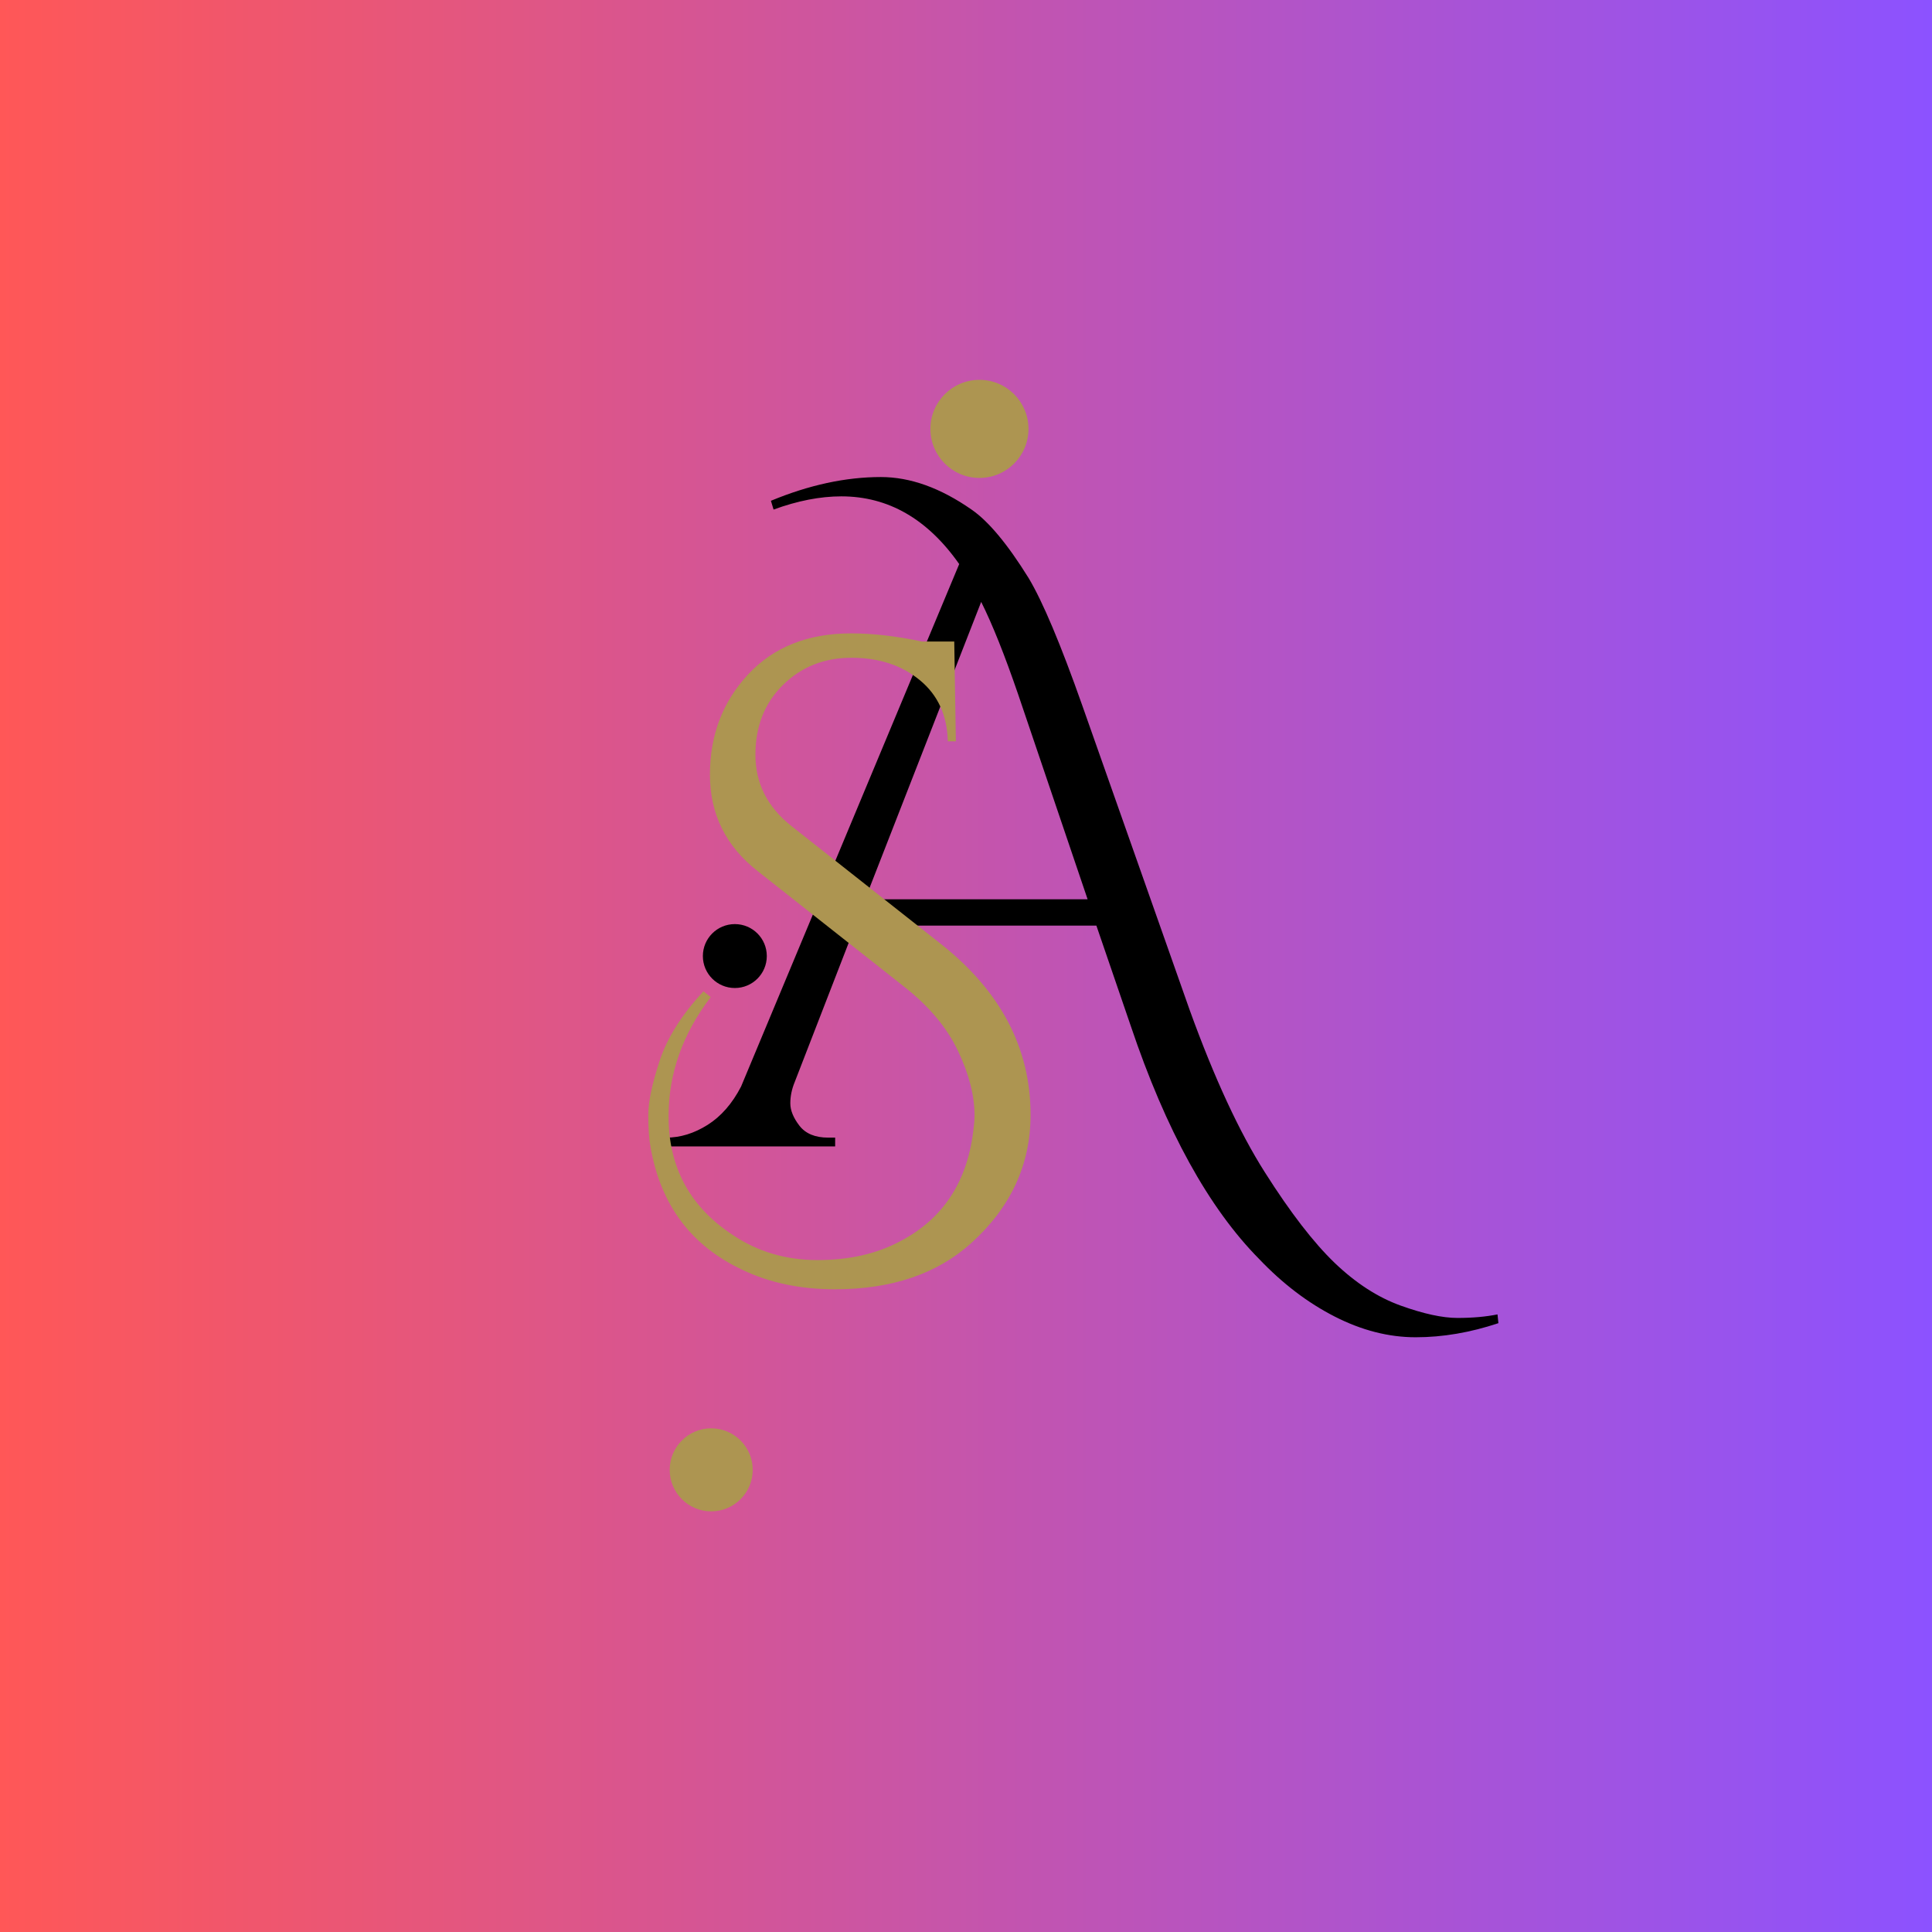 <?xml version="1.0" encoding="UTF-8"?> <svg xmlns="http://www.w3.org/2000/svg" xmlns:xlink="http://www.w3.org/1999/xlink" width="500" zoomAndPan="magnify" viewBox="0 0 375 375" height="500" preserveAspectRatio="xMidYMid meet"> <defs> <g></g> <linearGradient x1="0" gradientTransform="matrix(0.75, 0, 0, 0.75, 0, 0)" y1="0" x2="500" gradientUnits="userSpaceOnUse" y2="0" id="0242b4f076"> <stop stop-opacity="1" stop-color="rgb(100%, 34.099%, 34.099%)" offset="0"></stop> <stop stop-opacity="1" stop-color="rgb(99.823%, 34.091%, 34.357%)" offset="0.004"></stop> <stop stop-opacity="1" stop-color="rgb(99.648%, 34.085%, 34.615%)" offset="0.008"></stop> <stop stop-opacity="1" stop-color="rgb(99.471%, 34.077%, 34.871%)" offset="0.012"></stop> <stop stop-opacity="1" stop-color="rgb(99.295%, 34.07%, 35.129%)" offset="0.016"></stop> <stop stop-opacity="1" stop-color="rgb(99.118%, 34.062%, 35.385%)" offset="0.02"></stop> <stop stop-opacity="1" stop-color="rgb(98.943%, 34.055%, 35.643%)" offset="0.023"></stop> <stop stop-opacity="1" stop-color="rgb(98.766%, 34.047%, 35.901%)" offset="0.027"></stop> <stop stop-opacity="1" stop-color="rgb(98.59%, 34.039%, 36.159%)" offset="0.031"></stop> <stop stop-opacity="1" stop-color="rgb(98.413%, 34.032%, 36.415%)" offset="0.035"></stop> <stop stop-opacity="1" stop-color="rgb(98.238%, 34.026%, 36.673%)" offset="0.039"></stop> <stop stop-opacity="1" stop-color="rgb(98.061%, 34.018%, 36.931%)" offset="0.043"></stop> <stop stop-opacity="1" stop-color="rgb(97.885%, 34.01%, 37.189%)" offset="0.047"></stop> <stop stop-opacity="1" stop-color="rgb(97.708%, 34.003%, 37.445%)" offset="0.051"></stop> <stop stop-opacity="1" stop-color="rgb(97.533%, 33.995%, 37.703%)" offset="0.055"></stop> <stop stop-opacity="1" stop-color="rgb(97.356%, 33.987%, 37.961%)" offset="0.059"></stop> <stop stop-opacity="1" stop-color="rgb(97.18%, 33.98%, 38.219%)" offset="0.062"></stop> <stop stop-opacity="1" stop-color="rgb(97.003%, 33.972%, 38.475%)" offset="0.066"></stop> <stop stop-opacity="1" stop-color="rgb(96.828%, 33.966%, 38.733%)" offset="0.07"></stop> <stop stop-opacity="1" stop-color="rgb(96.651%, 33.958%, 38.989%)" offset="0.074"></stop> <stop stop-opacity="1" stop-color="rgb(96.475%, 33.951%, 39.247%)" offset="0.078"></stop> <stop stop-opacity="1" stop-color="rgb(96.298%, 33.943%, 39.505%)" offset="0.082"></stop> <stop stop-opacity="1" stop-color="rgb(96.123%, 33.936%, 39.763%)" offset="0.086"></stop> <stop stop-opacity="1" stop-color="rgb(95.947%, 33.928%, 40.019%)" offset="0.09"></stop> <stop stop-opacity="1" stop-color="rgb(95.772%, 33.922%, 40.277%)" offset="0.094"></stop> <stop stop-opacity="1" stop-color="rgb(95.595%, 33.914%, 40.535%)" offset="0.098"></stop> <stop stop-opacity="1" stop-color="rgb(95.419%, 33.907%, 40.793%)" offset="0.102"></stop> <stop stop-opacity="1" stop-color="rgb(95.242%, 33.899%, 41.049%)" offset="0.105"></stop> <stop stop-opacity="1" stop-color="rgb(95.067%, 33.891%, 41.307%)" offset="0.109"></stop> <stop stop-opacity="1" stop-color="rgb(94.89%, 33.884%, 41.563%)" offset="0.113"></stop> <stop stop-opacity="1" stop-color="rgb(94.714%, 33.876%, 41.821%)" offset="0.117"></stop> <stop stop-opacity="1" stop-color="rgb(94.537%, 33.868%, 42.079%)" offset="0.121"></stop> <stop stop-opacity="1" stop-color="rgb(94.362%, 33.862%, 42.337%)" offset="0.125"></stop> <stop stop-opacity="1" stop-color="rgb(94.185%, 33.855%, 42.593%)" offset="0.129"></stop> <stop stop-opacity="1" stop-color="rgb(94.009%, 33.847%, 42.851%)" offset="0.133"></stop> <stop stop-opacity="1" stop-color="rgb(93.832%, 33.839%, 43.109%)" offset="0.137"></stop> <stop stop-opacity="1" stop-color="rgb(93.657%, 33.832%, 43.367%)" offset="0.141"></stop> <stop stop-opacity="1" stop-color="rgb(93.48%, 33.824%, 43.623%)" offset="0.145"></stop> <stop stop-opacity="1" stop-color="rgb(93.304%, 33.817%, 43.881%)" offset="0.148"></stop> <stop stop-opacity="1" stop-color="rgb(93.127%, 33.809%, 44.138%)" offset="0.152"></stop> <stop stop-opacity="1" stop-color="rgb(92.952%, 33.803%, 44.395%)" offset="0.156"></stop> <stop stop-opacity="1" stop-color="rgb(92.775%, 33.795%, 44.653%)" offset="0.16"></stop> <stop stop-opacity="1" stop-color="rgb(92.599%, 33.788%, 44.911%)" offset="0.164"></stop> <stop stop-opacity="1" stop-color="rgb(92.422%, 33.78%, 45.168%)" offset="0.168"></stop> <stop stop-opacity="1" stop-color="rgb(92.247%, 33.772%, 45.425%)" offset="0.172"></stop> <stop stop-opacity="1" stop-color="rgb(92.072%, 33.765%, 45.683%)" offset="0.176"></stop> <stop stop-opacity="1" stop-color="rgb(91.896%, 33.759%, 45.941%)" offset="0.18"></stop> <stop stop-opacity="1" stop-color="rgb(91.719%, 33.751%, 46.198%)" offset="0.184"></stop> <stop stop-opacity="1" stop-color="rgb(91.544%, 33.743%, 46.455%)" offset="0.188"></stop> <stop stop-opacity="1" stop-color="rgb(91.367%, 33.736%, 46.712%)" offset="0.191"></stop> <stop stop-opacity="1" stop-color="rgb(91.191%, 33.728%, 46.97%)" offset="0.195"></stop> <stop stop-opacity="1" stop-color="rgb(91.014%, 33.72%, 47.227%)" offset="0.199"></stop> <stop stop-opacity="1" stop-color="rgb(90.839%, 33.713%, 47.485%)" offset="0.203"></stop> <stop stop-opacity="1" stop-color="rgb(90.662%, 33.705%, 47.742%)" offset="0.207"></stop> <stop stop-opacity="1" stop-color="rgb(90.486%, 33.699%, 48%)" offset="0.211"></stop> <stop stop-opacity="1" stop-color="rgb(90.309%, 33.691%, 48.257%)" offset="0.215"></stop> <stop stop-opacity="1" stop-color="rgb(90.134%, 33.684%, 48.515%)" offset="0.219"></stop> <stop stop-opacity="1" stop-color="rgb(89.957%, 33.676%, 48.772%)" offset="0.223"></stop> <stop stop-opacity="1" stop-color="rgb(89.781%, 33.669%, 49.03%)" offset="0.227"></stop> <stop stop-opacity="1" stop-color="rgb(89.604%, 33.661%, 49.287%)" offset="0.23"></stop> <stop stop-opacity="1" stop-color="rgb(89.429%, 33.653%, 49.545%)" offset="0.234"></stop> <stop stop-opacity="1" stop-color="rgb(89.252%, 33.646%, 49.802%)" offset="0.238"></stop> <stop stop-opacity="1" stop-color="rgb(89.076%, 33.64%, 50.06%)" offset="0.242"></stop> <stop stop-opacity="1" stop-color="rgb(88.899%, 33.632%, 50.316%)" offset="0.246"></stop> <stop stop-opacity="1" stop-color="rgb(88.724%, 33.624%, 50.574%)" offset="0.25"></stop> <stop stop-opacity="1" stop-color="rgb(88.547%, 33.617%, 50.832%)" offset="0.254"></stop> <stop stop-opacity="1" stop-color="rgb(88.371%, 33.609%, 51.089%)" offset="0.258"></stop> <stop stop-opacity="1" stop-color="rgb(88.194%, 33.601%, 51.346%)" offset="0.262"></stop> <stop stop-opacity="1" stop-color="rgb(88.019%, 33.595%, 51.604%)" offset="0.266"></stop> <stop stop-opacity="1" stop-color="rgb(87.843%, 33.588%, 51.862%)" offset="0.27"></stop> <stop stop-opacity="1" stop-color="rgb(87.668%, 33.58%, 52.119%)" offset="0.273"></stop> <stop stop-opacity="1" stop-color="rgb(87.491%, 33.572%, 52.376%)" offset="0.277"></stop> <stop stop-opacity="1" stop-color="rgb(87.315%, 33.565%, 52.634%)" offset="0.281"></stop> <stop stop-opacity="1" stop-color="rgb(87.138%, 33.557%, 52.89%)" offset="0.285"></stop> <stop stop-opacity="1" stop-color="rgb(86.963%, 33.55%, 53.148%)" offset="0.289"></stop> <stop stop-opacity="1" stop-color="rgb(86.786%, 33.542%, 53.406%)" offset="0.293"></stop> <stop stop-opacity="1" stop-color="rgb(86.61%, 33.536%, 53.664%)" offset="0.297"></stop> <stop stop-opacity="1" stop-color="rgb(86.433%, 33.528%, 53.92%)" offset="0.301"></stop> <stop stop-opacity="1" stop-color="rgb(86.258%, 33.521%, 54.178%)" offset="0.305"></stop> <stop stop-opacity="1" stop-color="rgb(86.081%, 33.513%, 54.436%)" offset="0.309"></stop> <stop stop-opacity="1" stop-color="rgb(85.905%, 33.505%, 54.694%)" offset="0.312"></stop> <stop stop-opacity="1" stop-color="rgb(85.728%, 33.498%, 54.95%)" offset="0.316"></stop> <stop stop-opacity="1" stop-color="rgb(85.553%, 33.49%, 55.208%)" offset="0.32"></stop> <stop stop-opacity="1" stop-color="rgb(85.376%, 33.482%, 55.464%)" offset="0.324"></stop> <stop stop-opacity="1" stop-color="rgb(85.201%, 33.476%, 55.722%)" offset="0.328"></stop> <stop stop-opacity="1" stop-color="rgb(85.023%, 33.469%, 55.98%)" offset="0.332"></stop> <stop stop-opacity="1" stop-color="rgb(84.848%, 33.461%, 56.238%)" offset="0.336"></stop> <stop stop-opacity="1" stop-color="rgb(84.671%, 33.453%, 56.494%)" offset="0.34"></stop> <stop stop-opacity="1" stop-color="rgb(84.496%, 33.446%, 56.752%)" offset="0.344"></stop> <stop stop-opacity="1" stop-color="rgb(84.319%, 33.438%, 57.01%)" offset="0.348"></stop> <stop stop-opacity="1" stop-color="rgb(84.143%, 33.432%, 57.268%)" offset="0.352"></stop> <stop stop-opacity="1" stop-color="rgb(83.968%, 33.424%, 57.524%)" offset="0.355"></stop> <stop stop-opacity="1" stop-color="rgb(83.792%, 33.417%, 57.782%)" offset="0.359"></stop> <stop stop-opacity="1" stop-color="rgb(83.615%, 33.409%, 58.038%)" offset="0.363"></stop> <stop stop-opacity="1" stop-color="rgb(83.44%, 33.401%, 58.296%)" offset="0.367"></stop> <stop stop-opacity="1" stop-color="rgb(83.263%, 33.394%, 58.554%)" offset="0.371"></stop> <stop stop-opacity="1" stop-color="rgb(83.087%, 33.386%, 58.812%)" offset="0.375"></stop> <stop stop-opacity="1" stop-color="rgb(82.91%, 33.379%, 59.068%)" offset="0.379"></stop> <stop stop-opacity="1" stop-color="rgb(82.735%, 33.372%, 59.326%)" offset="0.383"></stop> <stop stop-opacity="1" stop-color="rgb(82.558%, 33.365%, 59.584%)" offset="0.387"></stop> <stop stop-opacity="1" stop-color="rgb(82.382%, 33.357%, 59.842%)" offset="0.391"></stop> <stop stop-opacity="1" stop-color="rgb(82.205%, 33.35%, 60.098%)" offset="0.395"></stop> <stop stop-opacity="1" stop-color="rgb(82.03%, 33.342%, 60.356%)" offset="0.398"></stop> <stop stop-opacity="1" stop-color="rgb(81.853%, 33.334%, 60.612%)" offset="0.402"></stop> <stop stop-opacity="1" stop-color="rgb(81.677%, 33.327%, 60.87%)" offset="0.406"></stop> <stop stop-opacity="1" stop-color="rgb(81.5%, 33.319%, 61.128%)" offset="0.41"></stop> <stop stop-opacity="1" stop-color="rgb(81.325%, 33.313%, 61.386%)" offset="0.414"></stop> <stop stop-opacity="1" stop-color="rgb(81.148%, 33.305%, 61.642%)" offset="0.418"></stop> <stop stop-opacity="1" stop-color="rgb(80.972%, 33.298%, 61.9%)" offset="0.422"></stop> <stop stop-opacity="1" stop-color="rgb(80.795%, 33.29%, 62.158%)" offset="0.426"></stop> <stop stop-opacity="1" stop-color="rgb(80.62%, 33.282%, 62.416%)" offset="0.43"></stop> <stop stop-opacity="1" stop-color="rgb(80.443%, 33.275%, 62.672%)" offset="0.434"></stop> <stop stop-opacity="1" stop-color="rgb(80.267%, 33.269%, 62.93%)" offset="0.438"></stop> <stop stop-opacity="1" stop-color="rgb(80.092%, 33.261%, 63.188%)" offset="0.441"></stop> <stop stop-opacity="1" stop-color="rgb(79.916%, 33.253%, 63.446%)" offset="0.445"></stop> <stop stop-opacity="1" stop-color="rgb(79.739%, 33.246%, 63.702%)" offset="0.449"></stop> <stop stop-opacity="1" stop-color="rgb(79.564%, 33.238%, 63.96%)" offset="0.453"></stop> <stop stop-opacity="1" stop-color="rgb(79.387%, 33.231%, 64.217%)" offset="0.457"></stop> <stop stop-opacity="1" stop-color="rgb(79.211%, 33.223%, 64.474%)" offset="0.461"></stop> <stop stop-opacity="1" stop-color="rgb(79.034%, 33.215%, 64.732%)" offset="0.465"></stop> <stop stop-opacity="1" stop-color="rgb(78.859%, 33.209%, 64.99%)" offset="0.469"></stop> <stop stop-opacity="1" stop-color="rgb(78.682%, 33.202%, 65.247%)" offset="0.473"></stop> <stop stop-opacity="1" stop-color="rgb(78.506%, 33.194%, 65.504%)" offset="0.477"></stop> <stop stop-opacity="1" stop-color="rgb(78.329%, 33.186%, 65.762%)" offset="0.48"></stop> <stop stop-opacity="1" stop-color="rgb(78.154%, 33.179%, 66.02%)" offset="0.484"></stop> <stop stop-opacity="1" stop-color="rgb(77.977%, 33.171%, 66.277%)" offset="0.488"></stop> <stop stop-opacity="1" stop-color="rgb(77.802%, 33.163%, 66.534%)" offset="0.492"></stop> <stop stop-opacity="1" stop-color="rgb(77.625%, 33.156%, 66.791%)" offset="0.496"></stop> <stop stop-opacity="1" stop-color="rgb(77.449%, 33.15%, 67.049%)" offset="0.5"></stop> <stop stop-opacity="1" stop-color="rgb(77.272%, 33.142%, 67.307%)" offset="0.504"></stop> <stop stop-opacity="1" stop-color="rgb(77.097%, 33.134%, 67.564%)" offset="0.508"></stop> <stop stop-opacity="1" stop-color="rgb(76.92%, 33.127%, 67.821%)" offset="0.512"></stop> <stop stop-opacity="1" stop-color="rgb(76.744%, 33.119%, 68.079%)" offset="0.516"></stop> <stop stop-opacity="1" stop-color="rgb(76.567%, 33.112%, 68.336%)" offset="0.52"></stop> <stop stop-opacity="1" stop-color="rgb(76.392%, 33.105%, 68.594%)" offset="0.523"></stop> <stop stop-opacity="1" stop-color="rgb(76.215%, 33.098%, 68.851%)" offset="0.527"></stop> <stop stop-opacity="1" stop-color="rgb(76.039%, 33.09%, 69.109%)" offset="0.531"></stop> <stop stop-opacity="1" stop-color="rgb(75.864%, 33.083%, 69.365%)" offset="0.535"></stop> <stop stop-opacity="1" stop-color="rgb(75.688%, 33.075%, 69.623%)" offset="0.539"></stop> <stop stop-opacity="1" stop-color="rgb(75.511%, 33.067%, 69.881%)" offset="0.543"></stop> <stop stop-opacity="1" stop-color="rgb(75.336%, 33.06%, 70.139%)" offset="0.547"></stop> <stop stop-opacity="1" stop-color="rgb(75.159%, 33.052%, 70.395%)" offset="0.551"></stop> <stop stop-opacity="1" stop-color="rgb(74.983%, 33.046%, 70.653%)" offset="0.555"></stop> <stop stop-opacity="1" stop-color="rgb(74.806%, 33.038%, 70.911%)" offset="0.559"></stop> <stop stop-opacity="1" stop-color="rgb(74.631%, 33.031%, 71.169%)" offset="0.562"></stop> <stop stop-opacity="1" stop-color="rgb(74.454%, 33.023%, 71.425%)" offset="0.566"></stop> <stop stop-opacity="1" stop-color="rgb(74.278%, 33.015%, 71.683%)" offset="0.57"></stop> <stop stop-opacity="1" stop-color="rgb(74.101%, 33.008%, 71.939%)" offset="0.574"></stop> <stop stop-opacity="1" stop-color="rgb(73.926%, 33%, 72.197%)" offset="0.578"></stop> <stop stop-opacity="1" stop-color="rgb(73.749%, 32.993%, 72.455%)" offset="0.582"></stop> <stop stop-opacity="1" stop-color="rgb(73.573%, 32.986%, 72.713%)" offset="0.586"></stop> <stop stop-opacity="1" stop-color="rgb(73.396%, 32.979%, 72.969%)" offset="0.59"></stop> <stop stop-opacity="1" stop-color="rgb(73.221%, 32.971%, 73.227%)" offset="0.594"></stop> <stop stop-opacity="1" stop-color="rgb(73.044%, 32.964%, 73.485%)" offset="0.598"></stop> <stop stop-opacity="1" stop-color="rgb(72.868%, 32.956%, 73.743%)" offset="0.602"></stop> <stop stop-opacity="1" stop-color="rgb(72.691%, 32.948%, 73.999%)" offset="0.605"></stop> <stop stop-opacity="1" stop-color="rgb(72.516%, 32.941%, 74.257%)" offset="0.609"></stop> <stop stop-opacity="1" stop-color="rgb(72.339%, 32.933%, 74.515%)" offset="0.613"></stop> <stop stop-opacity="1" stop-color="rgb(72.163%, 32.927%, 74.773%)" offset="0.617"></stop> <stop stop-opacity="1" stop-color="rgb(71.988%, 32.919%, 75.029%)" offset="0.621"></stop> <stop stop-opacity="1" stop-color="rgb(71.812%, 32.912%, 75.287%)" offset="0.625"></stop> <stop stop-opacity="1" stop-color="rgb(71.635%, 32.904%, 75.543%)" offset="0.629"></stop> <stop stop-opacity="1" stop-color="rgb(71.46%, 32.896%, 75.801%)" offset="0.633"></stop> <stop stop-opacity="1" stop-color="rgb(71.283%, 32.889%, 76.059%)" offset="0.637"></stop> <stop stop-opacity="1" stop-color="rgb(71.107%, 32.883%, 76.317%)" offset="0.641"></stop> <stop stop-opacity="1" stop-color="rgb(70.93%, 32.875%, 76.573%)" offset="0.645"></stop> <stop stop-opacity="1" stop-color="rgb(70.755%, 32.867%, 76.831%)" offset="0.648"></stop> <stop stop-opacity="1" stop-color="rgb(70.578%, 32.86%, 77.089%)" offset="0.652"></stop> <stop stop-opacity="1" stop-color="rgb(70.403%, 32.852%, 77.347%)" offset="0.656"></stop> <stop stop-opacity="1" stop-color="rgb(70.226%, 32.845%, 77.603%)" offset="0.66"></stop> <stop stop-opacity="1" stop-color="rgb(70.05%, 32.837%, 77.861%)" offset="0.664"></stop> <stop stop-opacity="1" stop-color="rgb(69.873%, 32.829%, 78.117%)" offset="0.668"></stop> <stop stop-opacity="1" stop-color="rgb(69.698%, 32.823%, 78.375%)" offset="0.672"></stop> <stop stop-opacity="1" stop-color="rgb(69.521%, 32.816%, 78.633%)" offset="0.676"></stop> <stop stop-opacity="1" stop-color="rgb(69.345%, 32.808%, 78.891%)" offset="0.68"></stop> <stop stop-opacity="1" stop-color="rgb(69.168%, 32.8%, 79.147%)" offset="0.684"></stop> <stop stop-opacity="1" stop-color="rgb(68.993%, 32.793%, 79.405%)" offset="0.688"></stop> <stop stop-opacity="1" stop-color="rgb(68.816%, 32.785%, 79.663%)" offset="0.691"></stop> <stop stop-opacity="1" stop-color="rgb(68.64%, 32.777%, 79.921%)" offset="0.695"></stop> <stop stop-opacity="1" stop-color="rgb(68.463%, 32.77%, 80.177%)" offset="0.699"></stop> <stop stop-opacity="1" stop-color="rgb(68.288%, 32.764%, 80.435%)" offset="0.703"></stop> <stop stop-opacity="1" stop-color="rgb(68.112%, 32.756%, 80.692%)" offset="0.707"></stop> <stop stop-opacity="1" stop-color="rgb(67.937%, 32.748%, 80.949%)" offset="0.711"></stop> <stop stop-opacity="1" stop-color="rgb(67.76%, 32.741%, 81.207%)" offset="0.715"></stop> <stop stop-opacity="1" stop-color="rgb(67.584%, 32.733%, 81.465%)" offset="0.719"></stop> <stop stop-opacity="1" stop-color="rgb(67.407%, 32.726%, 81.721%)" offset="0.723"></stop> <stop stop-opacity="1" stop-color="rgb(67.232%, 32.719%, 81.979%)" offset="0.727"></stop> <stop stop-opacity="1" stop-color="rgb(67.055%, 32.712%, 82.237%)" offset="0.73"></stop> <stop stop-opacity="1" stop-color="rgb(66.879%, 32.704%, 82.495%)" offset="0.734"></stop> <stop stop-opacity="1" stop-color="rgb(66.702%, 32.697%, 82.751%)" offset="0.738"></stop> <stop stop-opacity="1" stop-color="rgb(66.527%, 32.689%, 83.009%)" offset="0.742"></stop> <stop stop-opacity="1" stop-color="rgb(66.35%, 32.681%, 83.266%)" offset="0.746"></stop> <stop stop-opacity="1" stop-color="rgb(66.174%, 32.674%, 83.524%)" offset="0.75"></stop> <stop stop-opacity="1" stop-color="rgb(65.997%, 32.666%, 83.781%)" offset="0.754"></stop> <stop stop-opacity="1" stop-color="rgb(65.822%, 32.66%, 84.039%)" offset="0.758"></stop> <stop stop-opacity="1" stop-color="rgb(65.645%, 32.652%, 84.296%)" offset="0.762"></stop> <stop stop-opacity="1" stop-color="rgb(65.469%, 32.645%, 84.554%)" offset="0.766"></stop> <stop stop-opacity="1" stop-color="rgb(65.292%, 32.637%, 84.811%)" offset="0.77"></stop> <stop stop-opacity="1" stop-color="rgb(65.117%, 32.629%, 85.069%)" offset="0.773"></stop> <stop stop-opacity="1" stop-color="rgb(64.94%, 32.622%, 85.326%)" offset="0.777"></stop> <stop stop-opacity="1" stop-color="rgb(64.764%, 32.614%, 85.583%)" offset="0.781"></stop> <stop stop-opacity="1" stop-color="rgb(64.587%, 32.607%, 85.84%)" offset="0.785"></stop> <stop stop-opacity="1" stop-color="rgb(64.412%, 32.6%, 86.098%)" offset="0.789"></stop> <stop stop-opacity="1" stop-color="rgb(64.235%, 32.593%, 86.356%)" offset="0.793"></stop> <stop stop-opacity="1" stop-color="rgb(64.059%, 32.585%, 86.613%)" offset="0.797"></stop> <stop stop-opacity="1" stop-color="rgb(63.884%, 32.578%, 86.87%)" offset="0.801"></stop> <stop stop-opacity="1" stop-color="rgb(63.708%, 32.57%, 87.128%)" offset="0.805"></stop> <stop stop-opacity="1" stop-color="rgb(63.531%, 32.562%, 87.386%)" offset="0.809"></stop> <stop stop-opacity="1" stop-color="rgb(63.356%, 32.556%, 87.643%)" offset="0.812"></stop> <stop stop-opacity="1" stop-color="rgb(63.179%, 32.549%, 87.9%)" offset="0.816"></stop> <stop stop-opacity="1" stop-color="rgb(63.004%, 32.541%, 88.158%)" offset="0.82"></stop> <stop stop-opacity="1" stop-color="rgb(62.827%, 32.533%, 88.416%)" offset="0.824"></stop> <stop stop-opacity="1" stop-color="rgb(62.651%, 32.526%, 88.673%)" offset="0.828"></stop> <stop stop-opacity="1" stop-color="rgb(62.474%, 32.518%, 88.93%)" offset="0.832"></stop> <stop stop-opacity="1" stop-color="rgb(62.299%, 32.51%, 89.188%)" offset="0.836"></stop> <stop stop-opacity="1" stop-color="rgb(62.122%, 32.503%, 89.444%)" offset="0.84"></stop> <stop stop-opacity="1" stop-color="rgb(61.946%, 32.497%, 89.702%)" offset="0.844"></stop> <stop stop-opacity="1" stop-color="rgb(61.769%, 32.489%, 89.96%)" offset="0.848"></stop> <stop stop-opacity="1" stop-color="rgb(61.594%, 32.481%, 90.218%)" offset="0.852"></stop> <stop stop-opacity="1" stop-color="rgb(61.417%, 32.474%, 90.474%)" offset="0.855"></stop> <stop stop-opacity="1" stop-color="rgb(61.241%, 32.466%, 90.732%)" offset="0.859"></stop> <stop stop-opacity="1" stop-color="rgb(61.064%, 32.458%, 90.99%)" offset="0.863"></stop> <stop stop-opacity="1" stop-color="rgb(60.889%, 32.451%, 91.248%)" offset="0.867"></stop> <stop stop-opacity="1" stop-color="rgb(60.712%, 32.443%, 91.504%)" offset="0.871"></stop> <stop stop-opacity="1" stop-color="rgb(60.536%, 32.437%, 91.762%)" offset="0.875"></stop> <stop stop-opacity="1" stop-color="rgb(60.359%, 32.43%, 92.018%)" offset="0.879"></stop> <stop stop-opacity="1" stop-color="rgb(60.184%, 32.422%, 92.276%)" offset="0.883"></stop> <stop stop-opacity="1" stop-color="rgb(60.008%, 32.414%, 92.534%)" offset="0.887"></stop> <stop stop-opacity="1" stop-color="rgb(59.833%, 32.407%, 92.792%)" offset="0.891"></stop> <stop stop-opacity="1" stop-color="rgb(59.656%, 32.399%, 93.048%)" offset="0.895"></stop> <stop stop-opacity="1" stop-color="rgb(59.48%, 32.393%, 93.306%)" offset="0.898"></stop> <stop stop-opacity="1" stop-color="rgb(59.303%, 32.385%, 93.564%)" offset="0.902"></stop> <stop stop-opacity="1" stop-color="rgb(59.128%, 32.378%, 93.822%)" offset="0.906"></stop> <stop stop-opacity="1" stop-color="rgb(58.951%, 32.37%, 94.078%)" offset="0.91"></stop> <stop stop-opacity="1" stop-color="rgb(58.775%, 32.362%, 94.336%)" offset="0.914"></stop> <stop stop-opacity="1" stop-color="rgb(58.598%, 32.355%, 94.592%)" offset="0.918"></stop> <stop stop-opacity="1" stop-color="rgb(58.423%, 32.347%, 94.85%)" offset="0.922"></stop> <stop stop-opacity="1" stop-color="rgb(58.246%, 32.339%, 95.108%)" offset="0.926"></stop> <stop stop-opacity="1" stop-color="rgb(58.07%, 32.333%, 95.366%)" offset="0.93"></stop> <stop stop-opacity="1" stop-color="rgb(57.893%, 32.326%, 95.622%)" offset="0.934"></stop> <stop stop-opacity="1" stop-color="rgb(57.718%, 32.318%, 95.88%)" offset="0.938"></stop> <stop stop-opacity="1" stop-color="rgb(57.541%, 32.31%, 96.138%)" offset="0.941"></stop> <stop stop-opacity="1" stop-color="rgb(57.365%, 32.303%, 96.396%)" offset="0.945"></stop> <stop stop-opacity="1" stop-color="rgb(57.188%, 32.295%, 96.652%)" offset="0.949"></stop> <stop stop-opacity="1" stop-color="rgb(57.013%, 32.288%, 96.91%)" offset="0.953"></stop> <stop stop-opacity="1" stop-color="rgb(56.836%, 32.28%, 97.166%)" offset="0.957"></stop> <stop stop-opacity="1" stop-color="rgb(56.66%, 32.274%, 97.424%)" offset="0.961"></stop> <stop stop-opacity="1" stop-color="rgb(56.483%, 32.266%, 97.682%)" offset="0.965"></stop> <stop stop-opacity="1" stop-color="rgb(56.308%, 32.259%, 97.94%)" offset="0.969"></stop> <stop stop-opacity="1" stop-color="rgb(56.133%, 32.251%, 98.196%)" offset="0.973"></stop> <stop stop-opacity="1" stop-color="rgb(55.957%, 32.243%, 98.454%)" offset="0.977"></stop> <stop stop-opacity="1" stop-color="rgb(55.78%, 32.236%, 98.712%)" offset="0.98"></stop> <stop stop-opacity="1" stop-color="rgb(55.605%, 32.23%, 98.97%)" offset="0.984"></stop> <stop stop-opacity="1" stop-color="rgb(55.428%, 32.222%, 99.226%)" offset="0.988"></stop> <stop stop-opacity="1" stop-color="rgb(55.252%, 32.214%, 99.484%)" offset="0.992"></stop> <stop stop-opacity="1" stop-color="rgb(55.075%, 32.207%, 99.741%)" offset="0.996"></stop> <stop stop-opacity="1" stop-color="rgb(54.9%, 32.199%, 99.998%)" offset="1"></stop> </linearGradient> <clipPath id="0bcd7da0b7"> <path d="M 180.59 73.727 L 199.629 73.727 L 199.629 92.766 L 180.59 92.766 Z M 180.59 73.727 " clip-rule="nonzero"></path> </clipPath> <clipPath id="a8bde4474a"> <path d="M 190.109 73.727 C 184.852 73.727 180.59 77.988 180.59 83.246 C 180.59 88.504 184.852 92.766 190.109 92.766 C 195.367 92.766 199.629 88.504 199.629 83.246 C 199.629 77.988 195.367 73.727 190.109 73.727 Z M 190.109 73.727 " clip-rule="nonzero"></path> </clipPath> <clipPath id="62d47c7b8e"> <path d="M 136.426 179.367 L 148.836 179.367 L 148.836 191.773 L 136.426 191.773 Z M 136.426 179.367 " clip-rule="nonzero"></path> </clipPath> <clipPath id="d52c17ed11"> <path d="M 142.633 179.367 C 139.203 179.367 136.426 182.145 136.426 185.57 C 136.426 188.996 139.203 191.773 142.633 191.773 C 146.059 191.773 148.836 188.996 148.836 185.57 C 148.836 182.145 146.059 179.367 142.633 179.367 Z M 142.633 179.367 " clip-rule="nonzero"></path> </clipPath> <clipPath id="13c4698a48"> <path d="M 129.988 277.238 L 146.102 277.238 L 146.102 293.355 L 129.988 293.355 Z M 129.988 277.238 " clip-rule="nonzero"></path> </clipPath> <clipPath id="31150c53d7"> <path d="M 138.043 277.238 C 133.594 277.238 129.988 280.848 129.988 285.297 C 129.988 289.746 133.594 293.355 138.043 293.355 C 142.496 293.355 146.102 289.746 146.102 285.297 C 146.102 280.848 142.496 277.238 138.043 277.238 Z M 138.043 277.238 " clip-rule="nonzero"></path> </clipPath> </defs> <rect x="-37.5" width="450" fill="#ffffff" y="-37.5" height="450" fill-opacity="1"></rect> <rect x="-37.5" fill="url(#0242b4f076)" width="450" y="-37.5" height="450"></rect> <g fill="#000000" fill-opacity="1"> <g transform="translate(129.322, 222.515)"> <g> <path d="M 20.312 -125.312 C 27.719 -128.383 34.832 -129.922 41.656 -129.922 C 47.352 -129.922 53.219 -127.816 59.25 -123.609 C 62.551 -121.336 66.25 -116.898 70.344 -110.297 C 73.07 -105.742 76.547 -97.488 80.766 -85.531 L 101.594 -26.469 C 106.375 -13.258 111.238 -2.758 116.188 5.031 C 121.133 12.832 125.656 18.695 129.75 22.625 C 133.852 26.551 138.125 29.312 142.562 30.906 C 147 32.5 150.672 33.297 153.578 33.297 C 156.484 33.297 159.07 33.066 161.344 32.609 L 161.516 34.312 C 156.055 36.133 150.707 37.047 145.469 37.047 C 140.227 37.047 134.988 35.707 129.75 33.031 C 124.52 30.363 119.629 26.641 115.078 21.859 C 105.285 11.953 96.977 -3.129 90.156 -23.391 L 83.484 -42.859 L 36.703 -42.859 L 24.922 -12.469 C 24.359 -11.102 24.078 -9.734 24.078 -8.359 C 24.078 -6.992 24.672 -5.539 25.859 -4 C 27.055 -2.469 28.91 -1.703 31.422 -1.703 L 32.781 -1.703 L 32.781 0 L -1.531 0 L -1.531 -1.703 L 0 -1.703 C 2.727 -1.703 5.398 -2.523 8.016 -4.172 C 10.641 -5.828 12.805 -8.305 14.516 -11.609 L 56.859 -113.031 C 50.711 -121.789 43.086 -126.172 33.984 -126.172 C 29.879 -126.172 25.492 -125.316 20.828 -123.609 Z M 38.594 -47.969 L 81.781 -47.969 L 68.297 -87.75 C 65.68 -95.383 63.289 -101.363 61.125 -105.688 Z M 38.594 -47.969 "></path> </g> </g> </g> <g clip-path="url(#0bcd7da0b7)"> <g clip-path="url(#a8bde4474a)"> <path fill="#ad9551" d="M 180.59 73.727 L 199.629 73.727 L 199.629 92.766 L 180.59 92.766 Z M 180.59 73.727 " fill-opacity="1" fill-rule="nonzero"></path> </g> </g> <g clip-path="url(#62d47c7b8e)"> <g clip-path="url(#d52c17ed11)"> <path fill="#000000" d="M 136.426 179.367 L 148.836 179.367 L 148.836 191.773 L 136.426 191.773 Z M 136.426 179.367 " fill-opacity="1" fill-rule="nonzero"></path> </g> </g> <g clip-path="url(#13c4698a48)"> <g clip-path="url(#31150c53d7)"> <path fill="#ad9551" d="M 129.988 277.238 L 146.102 277.238 L 146.102 293.355 L 129.988 293.355 Z M 129.988 277.238 " fill-opacity="1" fill-rule="nonzero"></path> </g> </g> <g fill="#ad9551" fill-opacity="1"> <g transform="translate(119.204, 235.438)"> <g> <path d="M 18.75 -41.906 C 13.289 -34.77 10.562 -27.051 10.562 -18.75 C 10.562 -8.875 14.707 -1.207 23 4.25 C 27.832 7.508 33.32 9.141 39.469 9.141 C 45.613 9.141 50.945 7.93 55.469 5.516 C 63.969 1.098 68.742 -6.305 69.797 -16.703 C 69.898 -17.43 69.953 -18.164 69.953 -18.906 C 69.953 -22.789 68.875 -26.988 66.719 -31.5 C 64.57 -36.02 61.082 -40.172 56.25 -43.953 L 27.891 -66.328 C 21.691 -71.16 18.594 -77.41 18.594 -85.078 C 18.594 -92.742 21.062 -99.227 26 -104.531 C 30.938 -109.844 37.609 -112.5 46.016 -112.5 C 50.211 -112.5 54.781 -111.973 59.719 -110.922 L 66.016 -110.922 L 66.328 -91.547 L 64.766 -91.547 C 64.648 -96.586 62.832 -100.551 59.312 -103.438 C 55.801 -106.32 51.391 -107.766 46.078 -107.766 C 40.773 -107.766 36.336 -106.004 32.766 -102.484 C 29.203 -98.973 27.422 -94.457 27.422 -88.938 C 27.422 -83.426 29.727 -78.832 34.344 -75.156 L 63.5 -52.156 C 75.051 -43.008 80.828 -31.977 80.828 -19.062 C 80.828 -9.395 76.992 -1.098 69.328 5.828 C 62.711 11.816 53.891 14.812 42.859 14.812 C 36.129 14.812 30.141 13.551 24.891 11.031 C 15.016 6.406 9.082 -1.473 7.094 -12.609 C 6.781 -14.285 6.625 -16.41 6.625 -18.984 C 6.625 -21.555 7.359 -25.07 8.828 -29.531 C 10.297 -34 13.129 -38.492 17.328 -43.016 Z M 18.75 -41.906 "></path> </g> </g> </g> </svg> 